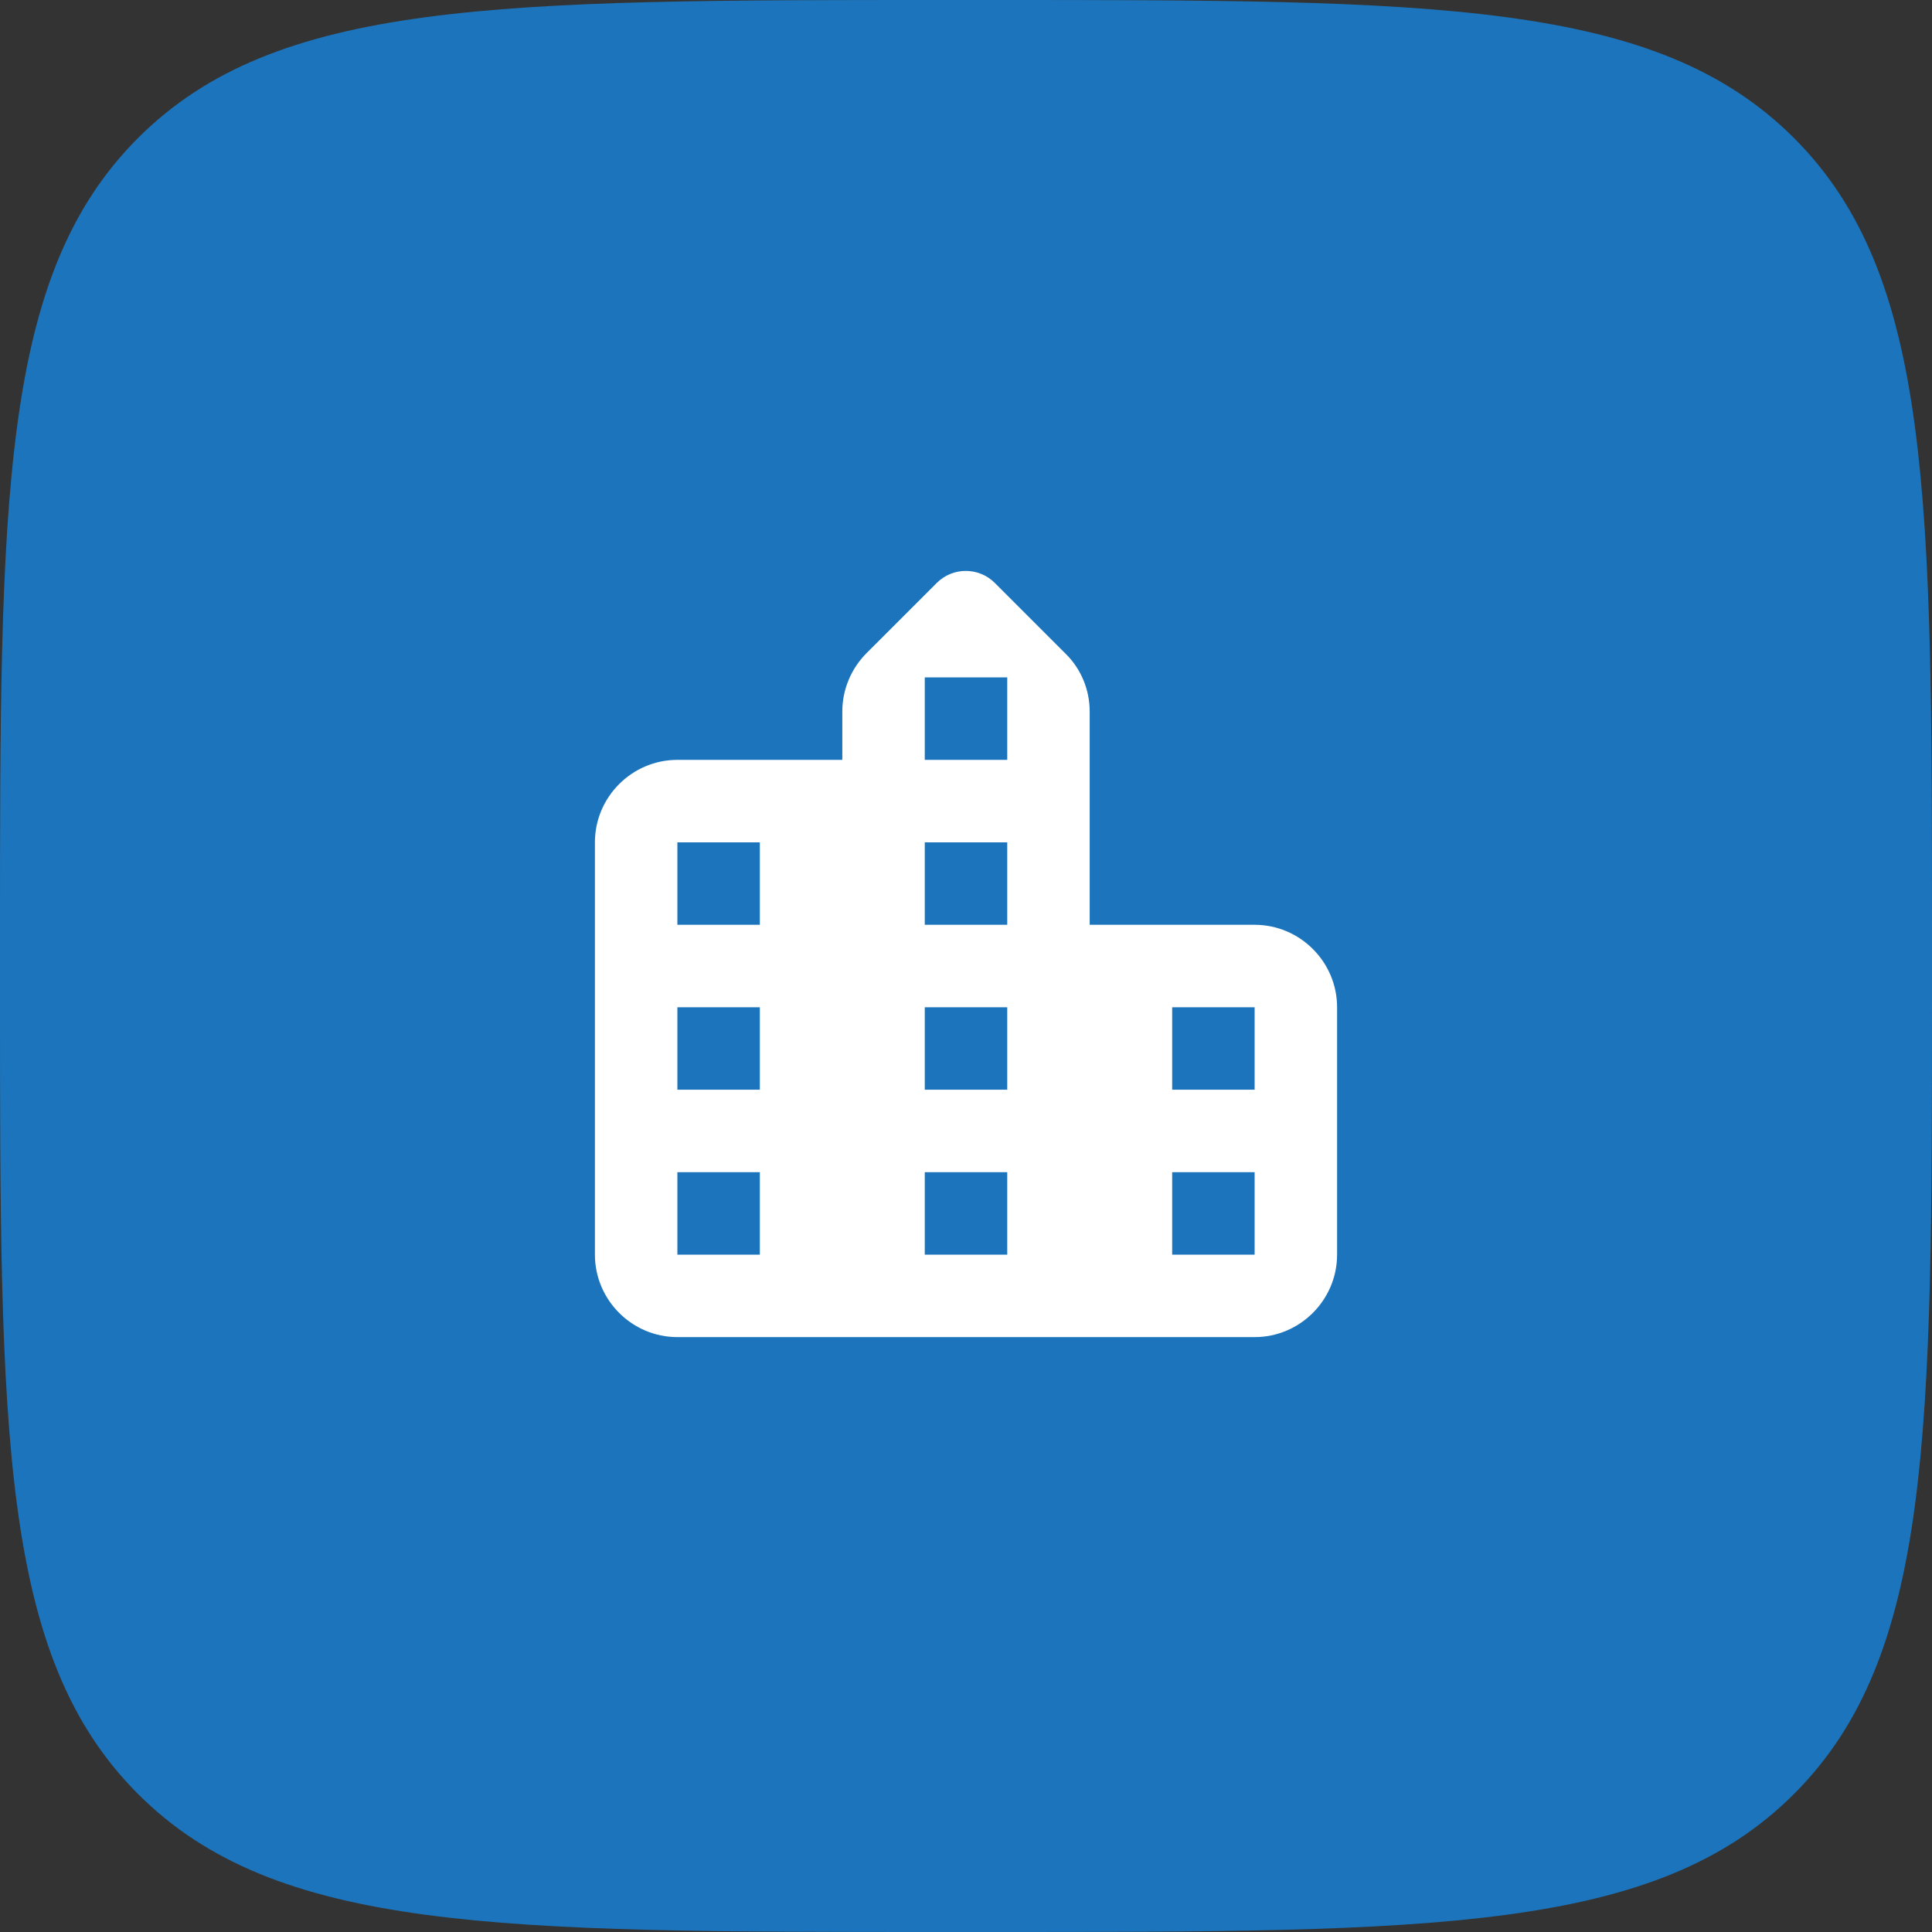 <svg width="82" height="82" viewBox="0 0 82 82" fill="none" xmlns="http://www.w3.org/2000/svg">
<rect x="0" y="0" width="82" height="82" fill="#333333" stroke="none"/>
<path d="M0 40C0 21.144 0 11.716 5.858 5.858C11.716 0 21.144 0 40 0H42C60.856 0 70.284 0 76.142 5.858C82 11.716 82 21.144 82 40V42C82 60.856 82 70.284 76.142 76.142C70.284 82 60.856 82 42 82H40C21.144 82 11.716 82 5.858 76.142C0 70.284 0 60.856 0 42V40Z" fill="#1C75BC"/>
<path d="M46.25 39.251V30.203C46.25 29.276 45.883 28.383 45.218 27.736L42.225 24.743C41.542 24.061 40.44 24.061 39.758 24.743L36.782 27.718C36.117 28.383 35.75 29.276 35.75 30.203V32.251H28.75C26.825 32.251 25.25 33.826 25.25 35.751V53.251C25.25 55.176 26.825 56.751 28.75 56.751H53.25C55.175 56.751 56.75 55.176 56.75 53.251V42.751C56.75 40.826 55.175 39.251 53.25 39.251H46.25ZM32.25 53.251H28.75V49.751H32.25V53.251ZM32.25 46.251H28.75V42.751H32.25V46.251ZM32.25 39.251H28.75V35.751H32.25V39.251ZM42.75 53.251H39.25V49.751H42.75V53.251ZM42.75 46.251H39.25V42.751H42.75V46.251ZM42.75 39.251H39.25V35.751H42.75V39.251ZM42.75 32.251H39.25V28.751H42.75V32.251ZM53.25 53.251H49.75V49.751H53.25V53.251ZM53.25 46.251H49.75V42.751H53.25V46.251Z" fill="white"/>
</svg>
